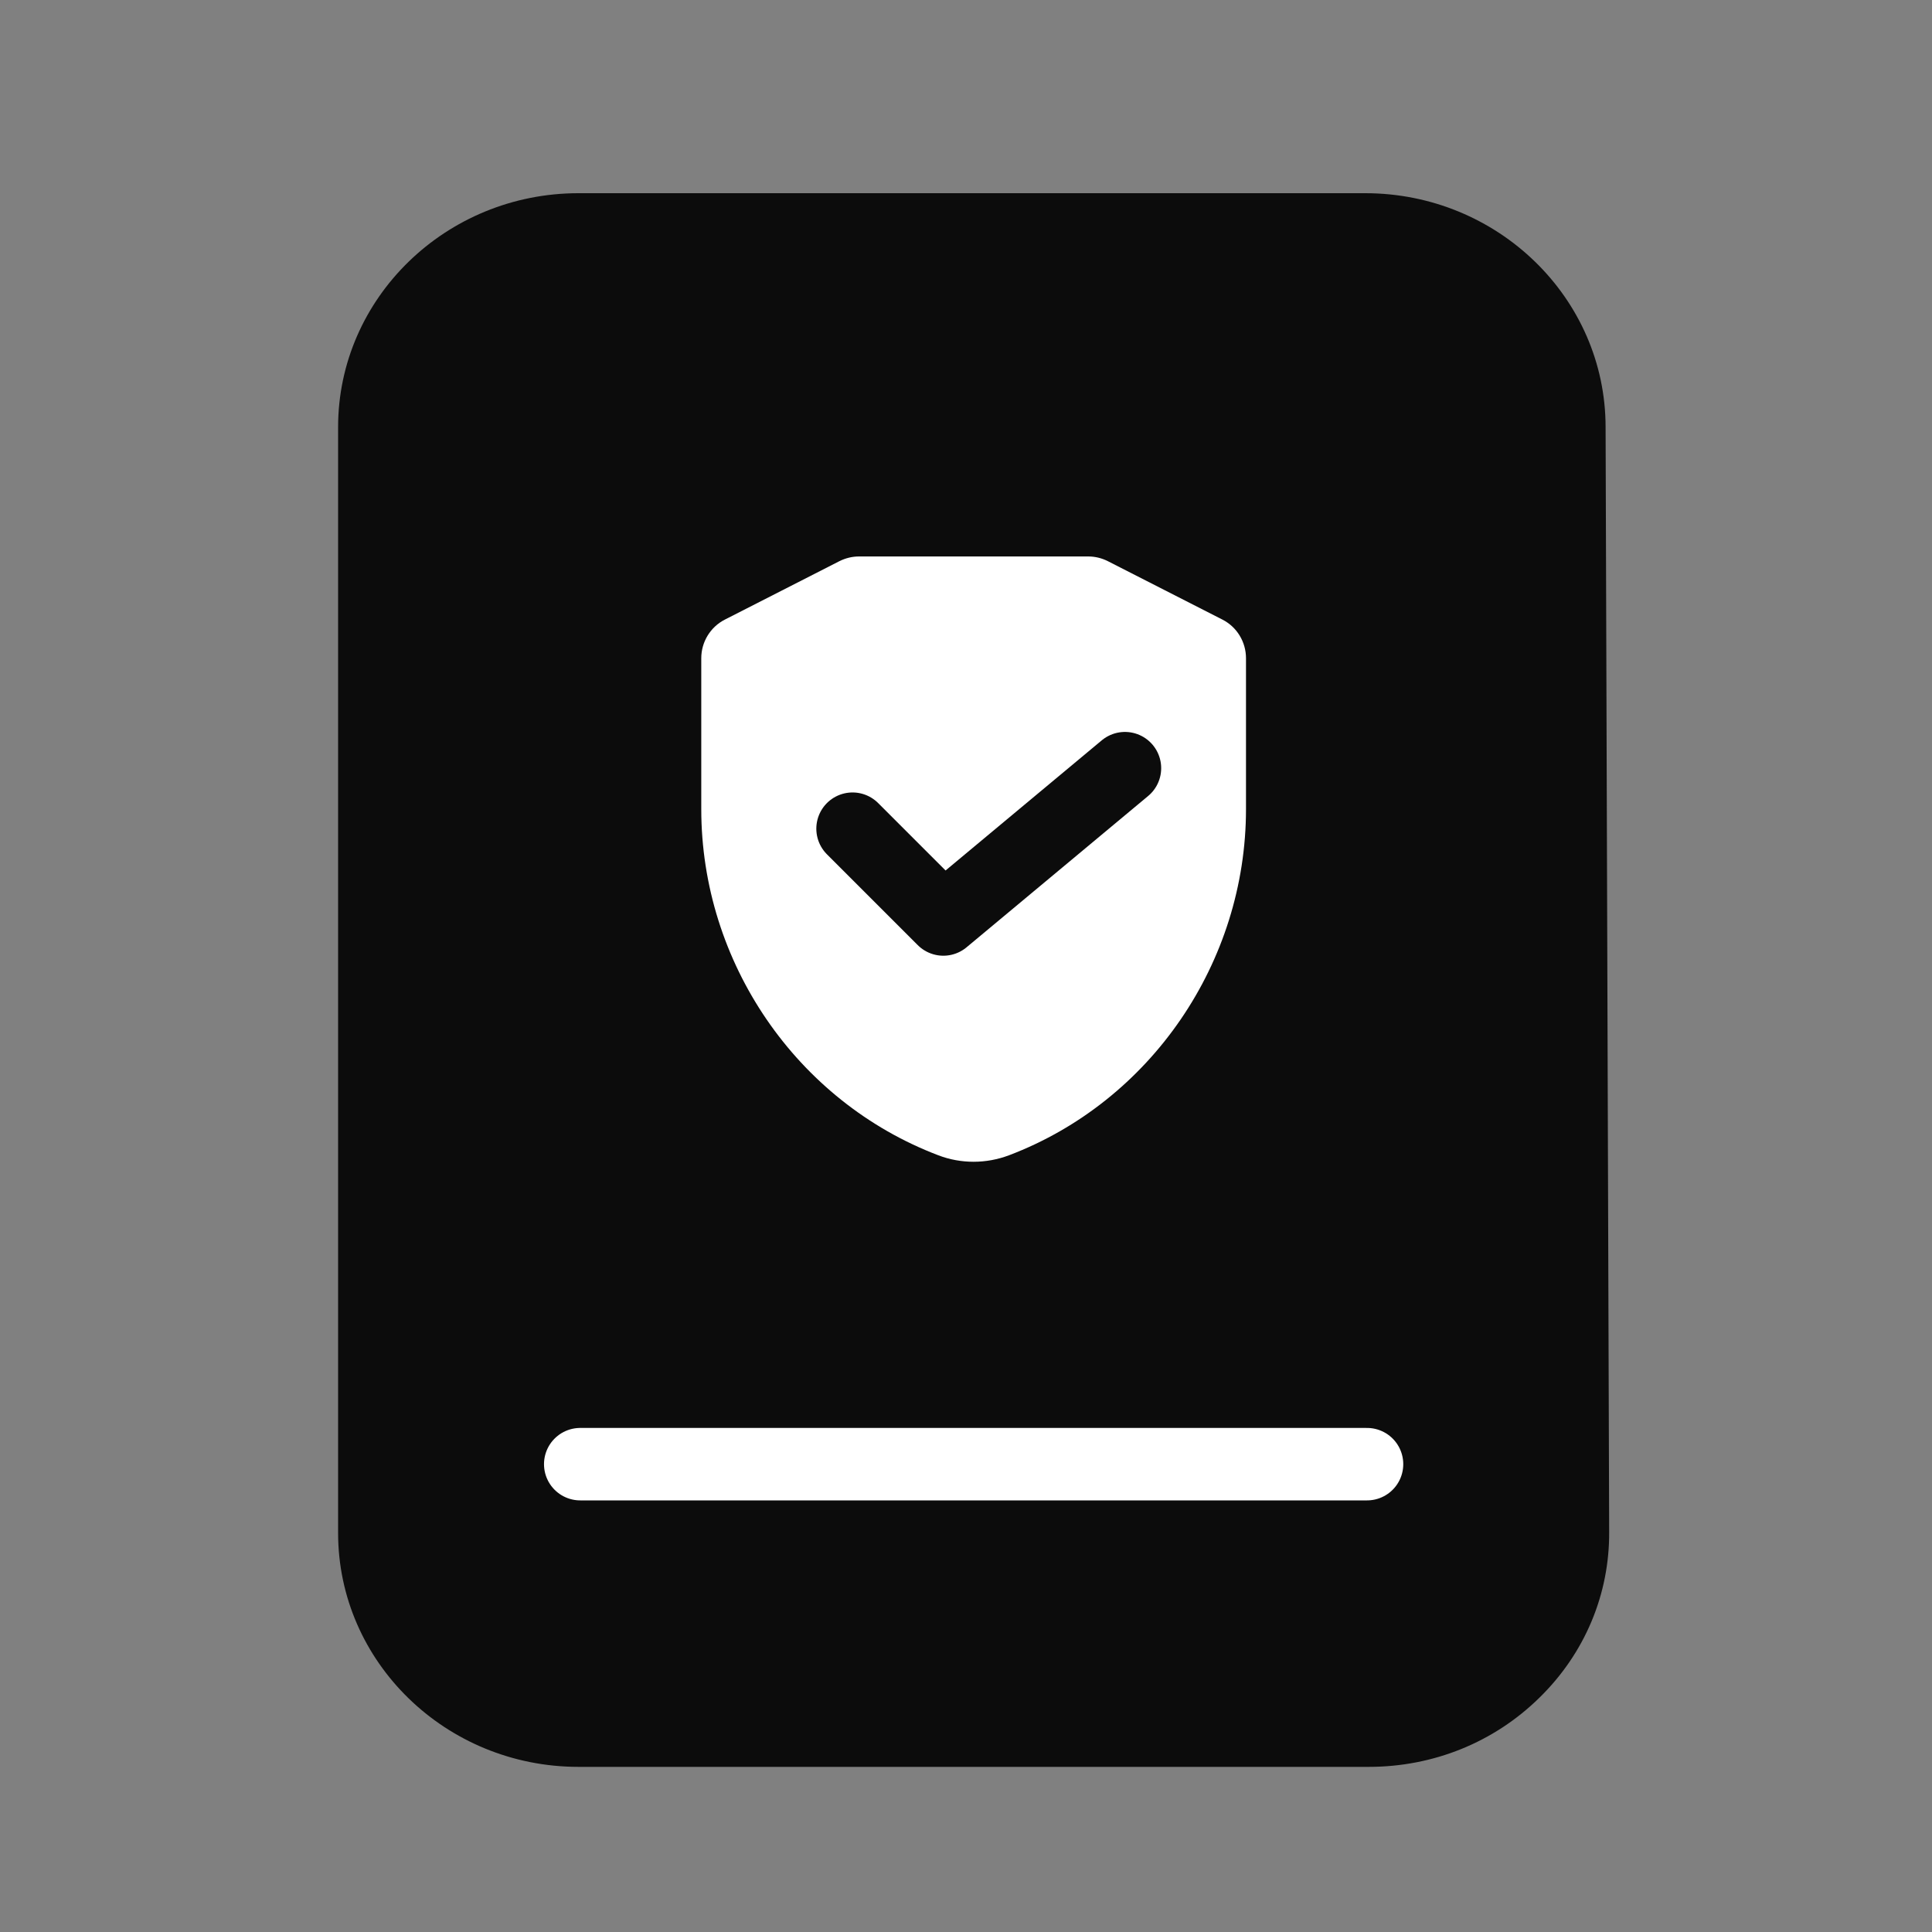 <svg width="40" height="40" viewBox="0 0 40 40" fill="none" xmlns="http://www.w3.org/2000/svg">
<rect x="0" y="0" width="40" height="40" fill="#808080" stroke="none"/>
<path d="M33.242 8.843C33.242 6.172 31.01 4 28.265 4H11.977C9.231 4 7 6.172 7 8.843V31.738C7 34.41 9.231 36.581 11.977 36.581H28.339C29.674 36.581 30.93 36.074 31.87 35.151C32.813 34.23 33.325 33.005 33.316 31.712L33.242 8.843Z" fill="#0C0C0C"/>
<path d="M12.013 30.314H28.303" stroke="white" stroke-width="1.5" stroke-linecap="round"/>
<path d="M25.311 12.829L22.936 11.618C22.811 11.555 22.673 11.521 22.532 11.521H17.784C17.644 11.521 17.506 11.555 17.38 11.618L15.006 12.829C14.707 12.982 14.519 13.291 14.519 13.628V16.752C14.519 19.923 16.49 22.803 19.427 23.919C19.662 24.009 19.909 24.053 20.157 24.053C20.405 24.053 20.654 24.008 20.893 23.918C23.826 22.803 25.797 19.923 25.797 16.752V13.628C25.797 13.291 25.61 12.982 25.311 12.829Z" fill="white"/>
<path d="M17.651 17.157L19.531 19.037L23.291 15.904" stroke="#0C0C0C" stroke-width="1.5" stroke-linecap="round" stroke-linejoin="round"/>
</svg>
